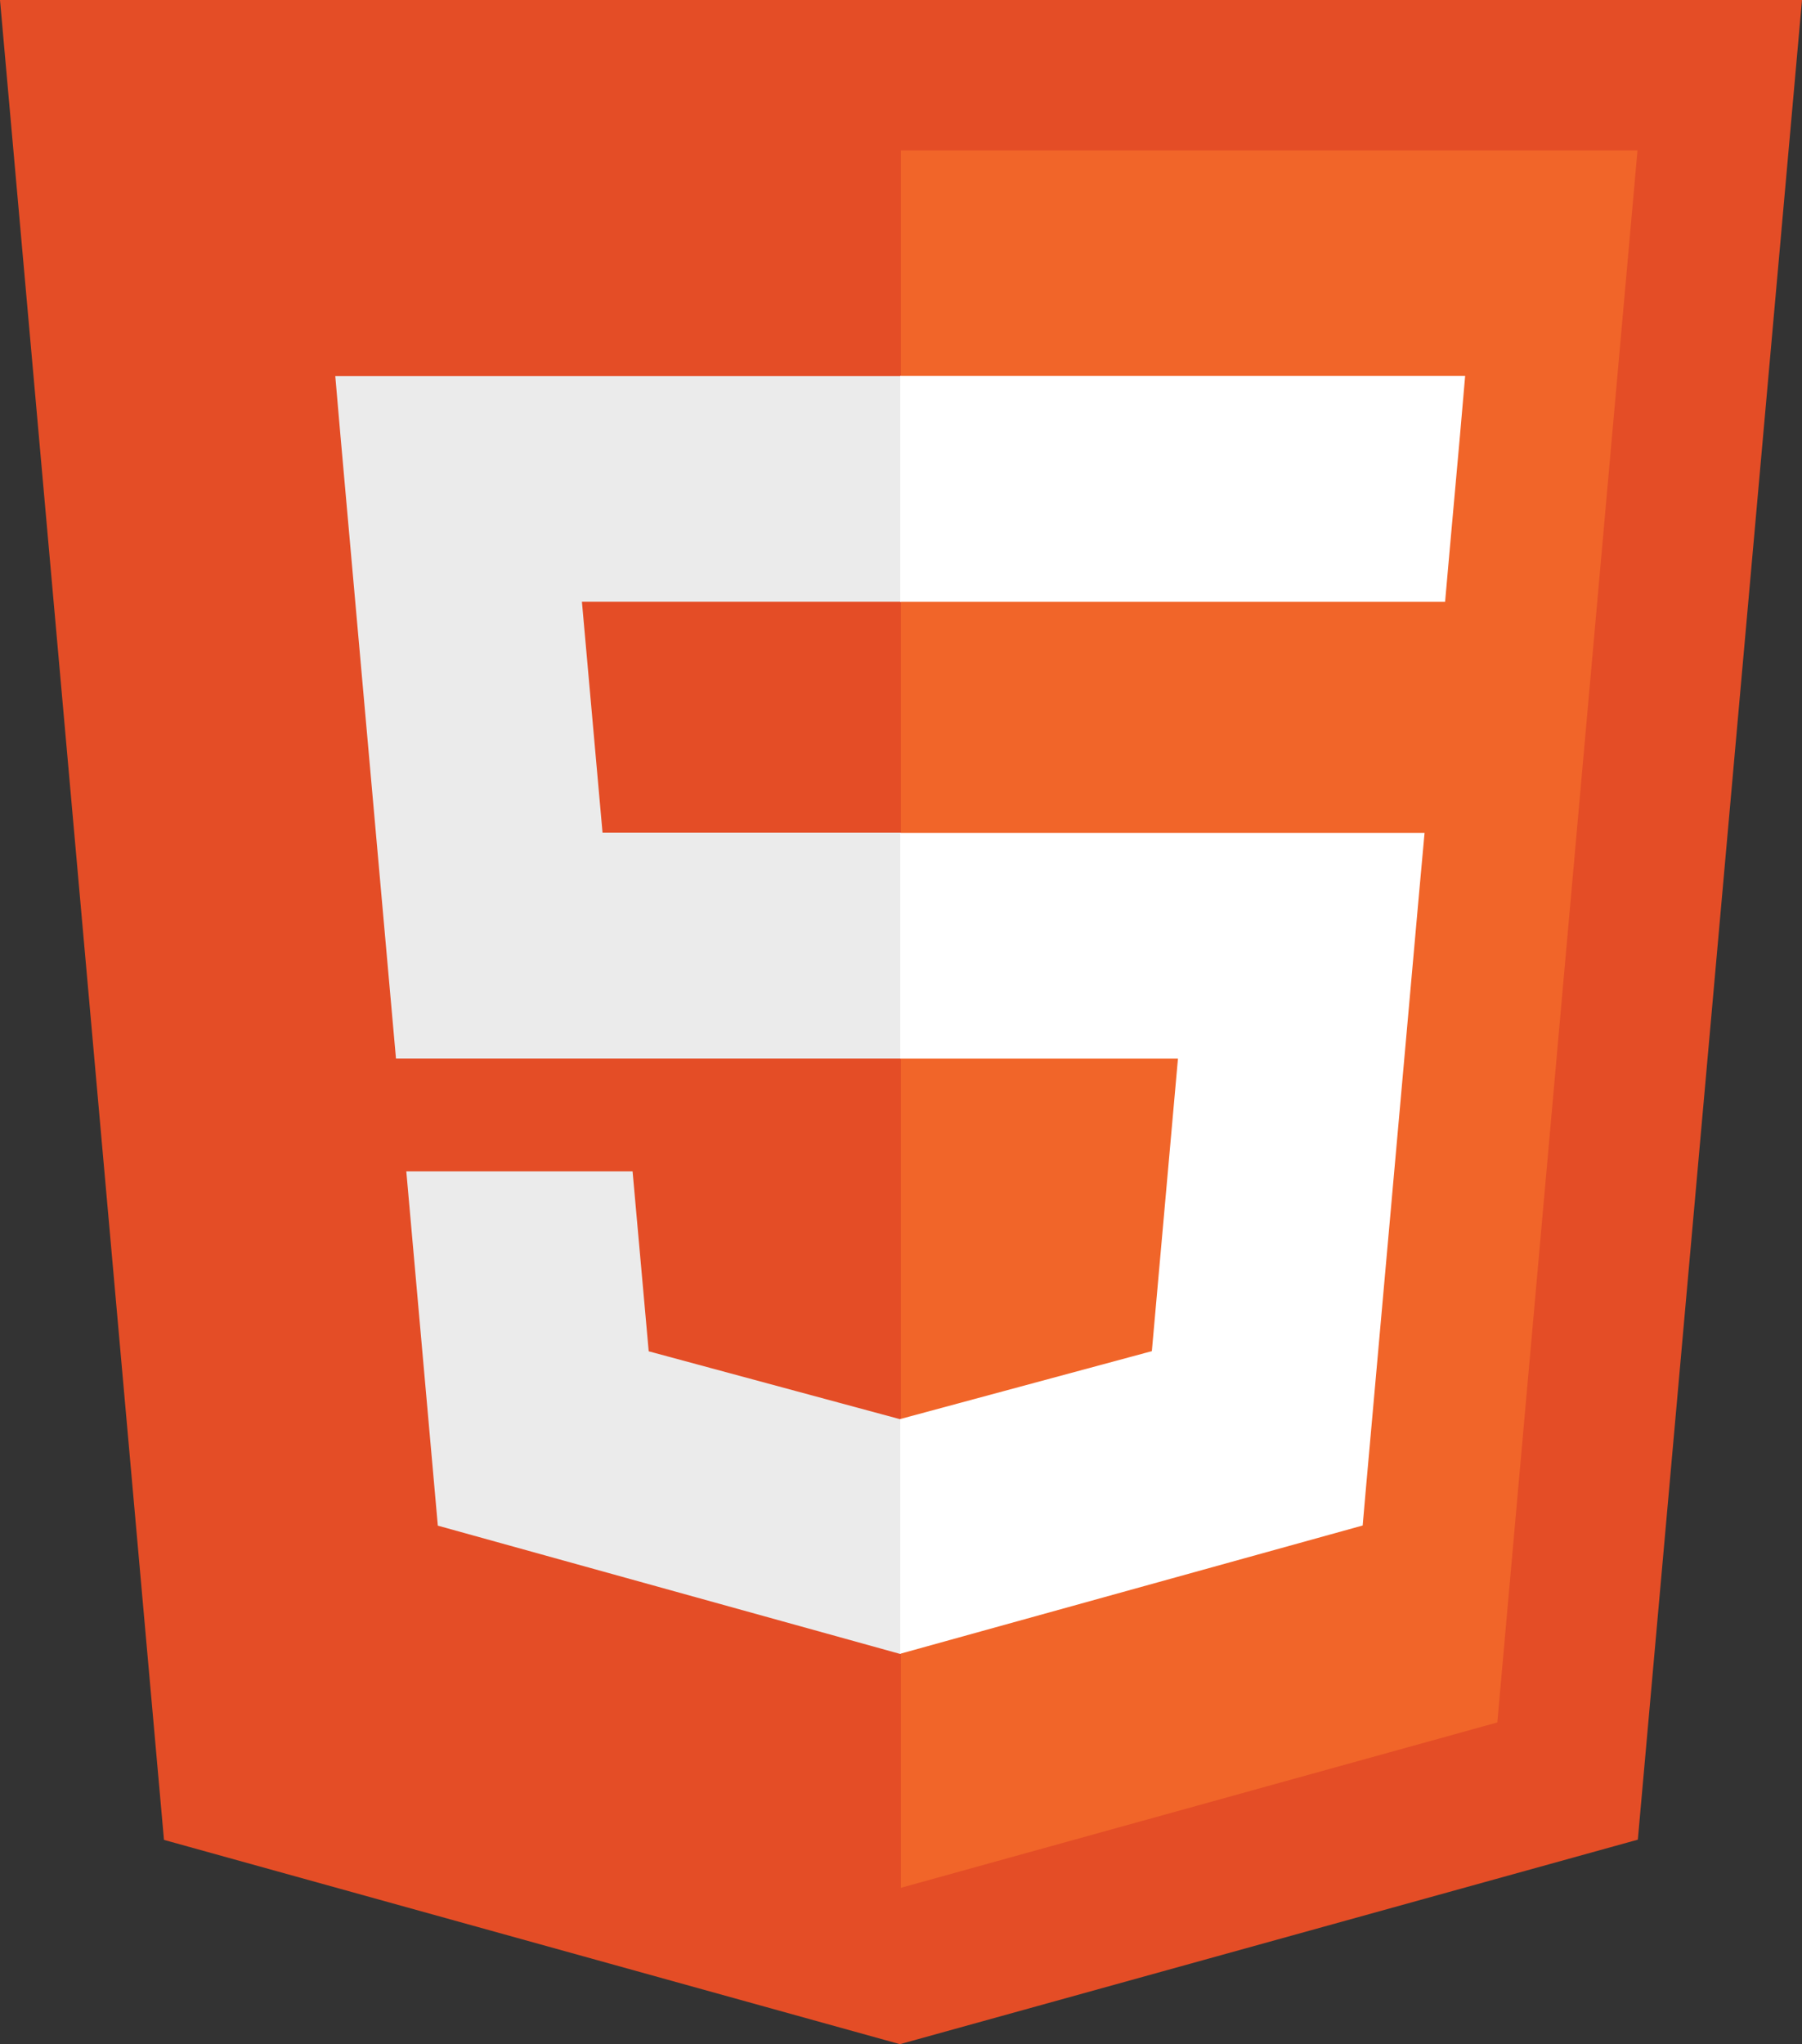 <svg id="html" xmlns="http://www.w3.org/2000/svg" width="68.585" height="77.782" viewBox="0 0 68.585 77.782">
  <rect x="0" y="0" width="68.585" height="77.782" fill="#333333" stroke="none"/>
  <path id="Path_17" data-name="Path 17" d="M68.585,0,62.337,70,34.251,77.782,6.241,70.009,0,0Z" fill="#e44d26" fill-rule="evenodd"/>
  <path id="Path_18" data-name="Path 18" d="M54.17,75.15l22.7-6.292L82.205,9.04H54.17Z" transform="translate(-19.881 -3.318)" fill="#f16529" fill-rule="evenodd"/>
  <path id="Path_19" data-name="Path 19" d="M29.547,31.193H41.694V22.61H20.16l.2,2.3L22.47,48.575H41.682v-8.59H30.332l-.785-8.792Zm1.931,21.674H22.863l1.2,13.483,17.591,4.88.038-.013V62.286l-.038.013-9.565-2.583-.614-6.849Z" transform="translate(-7.399 -8.298)" fill="#ebebeb" fill-rule="evenodd"/>
  <path id="Path_20" data-name="Path 20" d="M54.13,48.572H64.7l-.994,11.134L54.13,62.289V71.22l17.6-4.88.127-1.45,2.019-22.6.209-2.3H54.13v8.59Zm0-17.4v.019H74.867l.171-1.931L75.43,24.9l.2-2.3H54.13v8.571Z" transform="translate(-19.866 -8.294)" fill="#fff" fill-rule="evenodd"/>
</svg>
